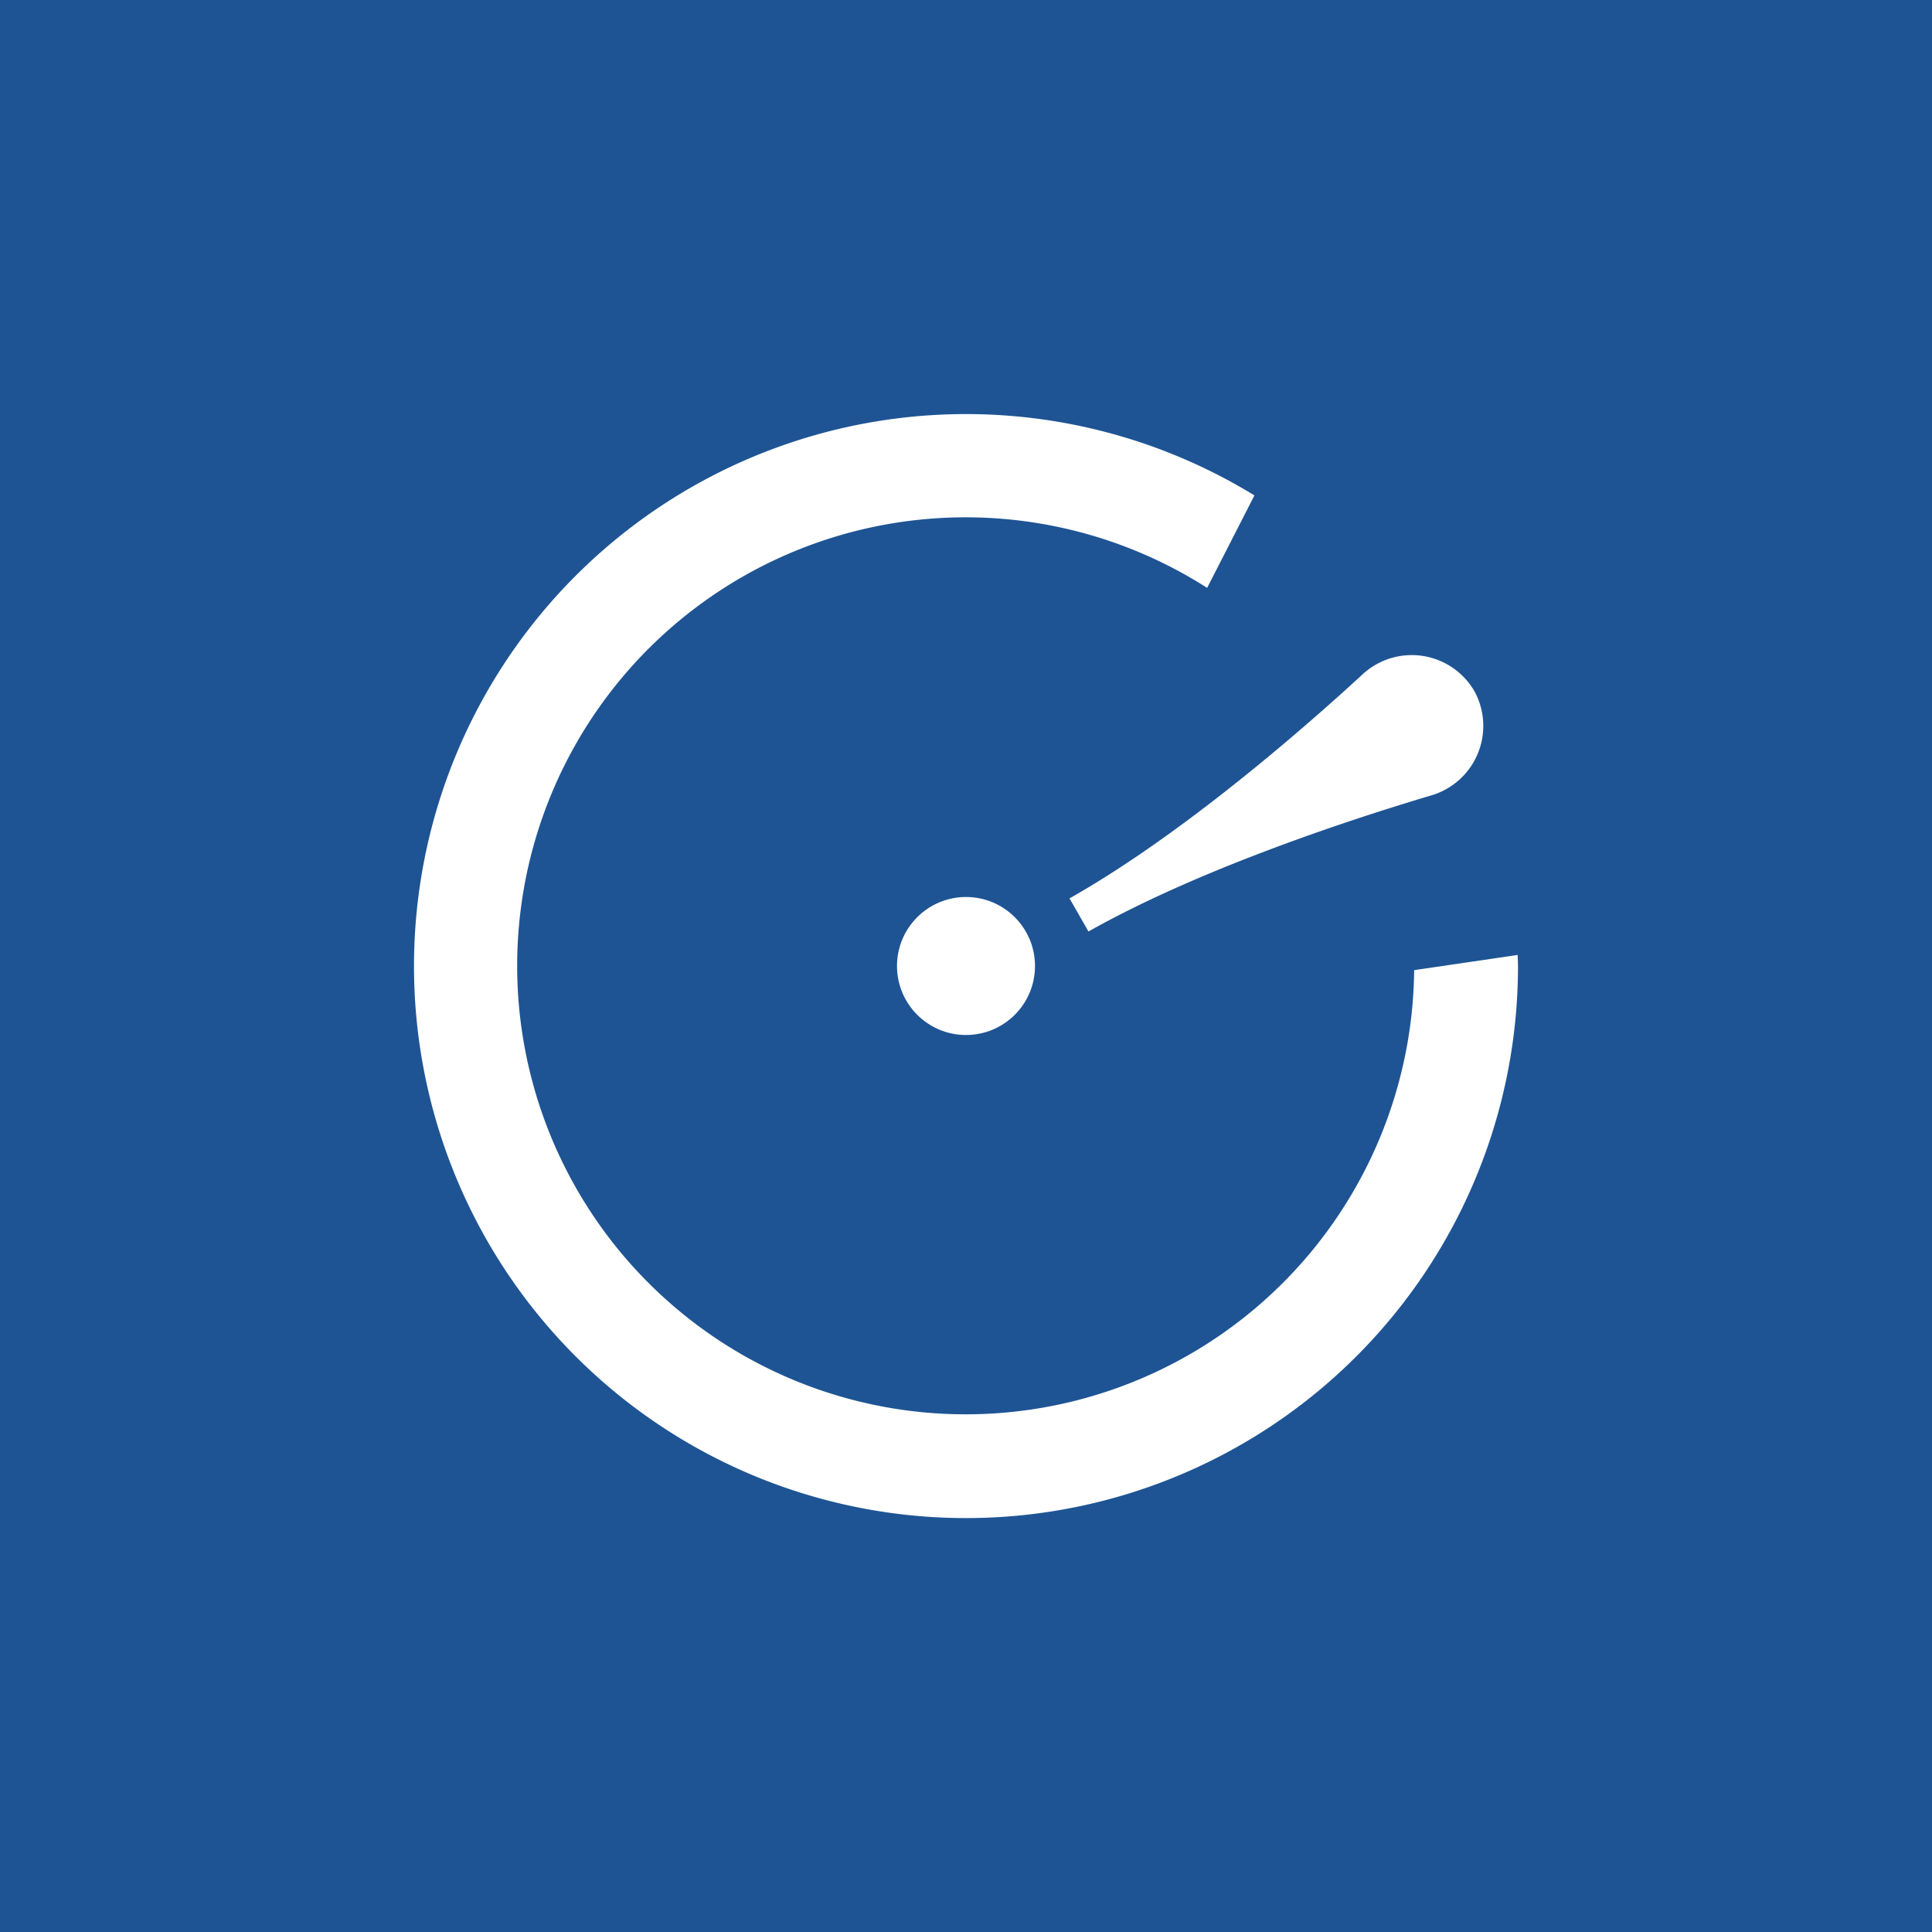 <!-- by Wealthyhood --><svg width="56" height="56" viewBox="0 0 56 56" xmlns="http://www.w3.org/2000/svg"><path fill="#1E5494" d="M0 0h56v56H0z"/><circle cx="28" cy="28" r="2" fill="#fff"/><path d="M44 28a16 16 0 1 1-7.64-13.64l-1.37 2.68a13 13 0 1 0 6 11.08l3-.44.01.32Z" fill="#fff"/><path d="m31 26.04.55.96c2.94-1.66 7-3.07 9.92-3.94a2.1 2.1 0 0 0 1.27-3.02 2.1 2.1 0 0 0-3.26-.48c-2.25 2.07-5.54 4.82-8.48 6.48Z" fill="#fff"/></svg>